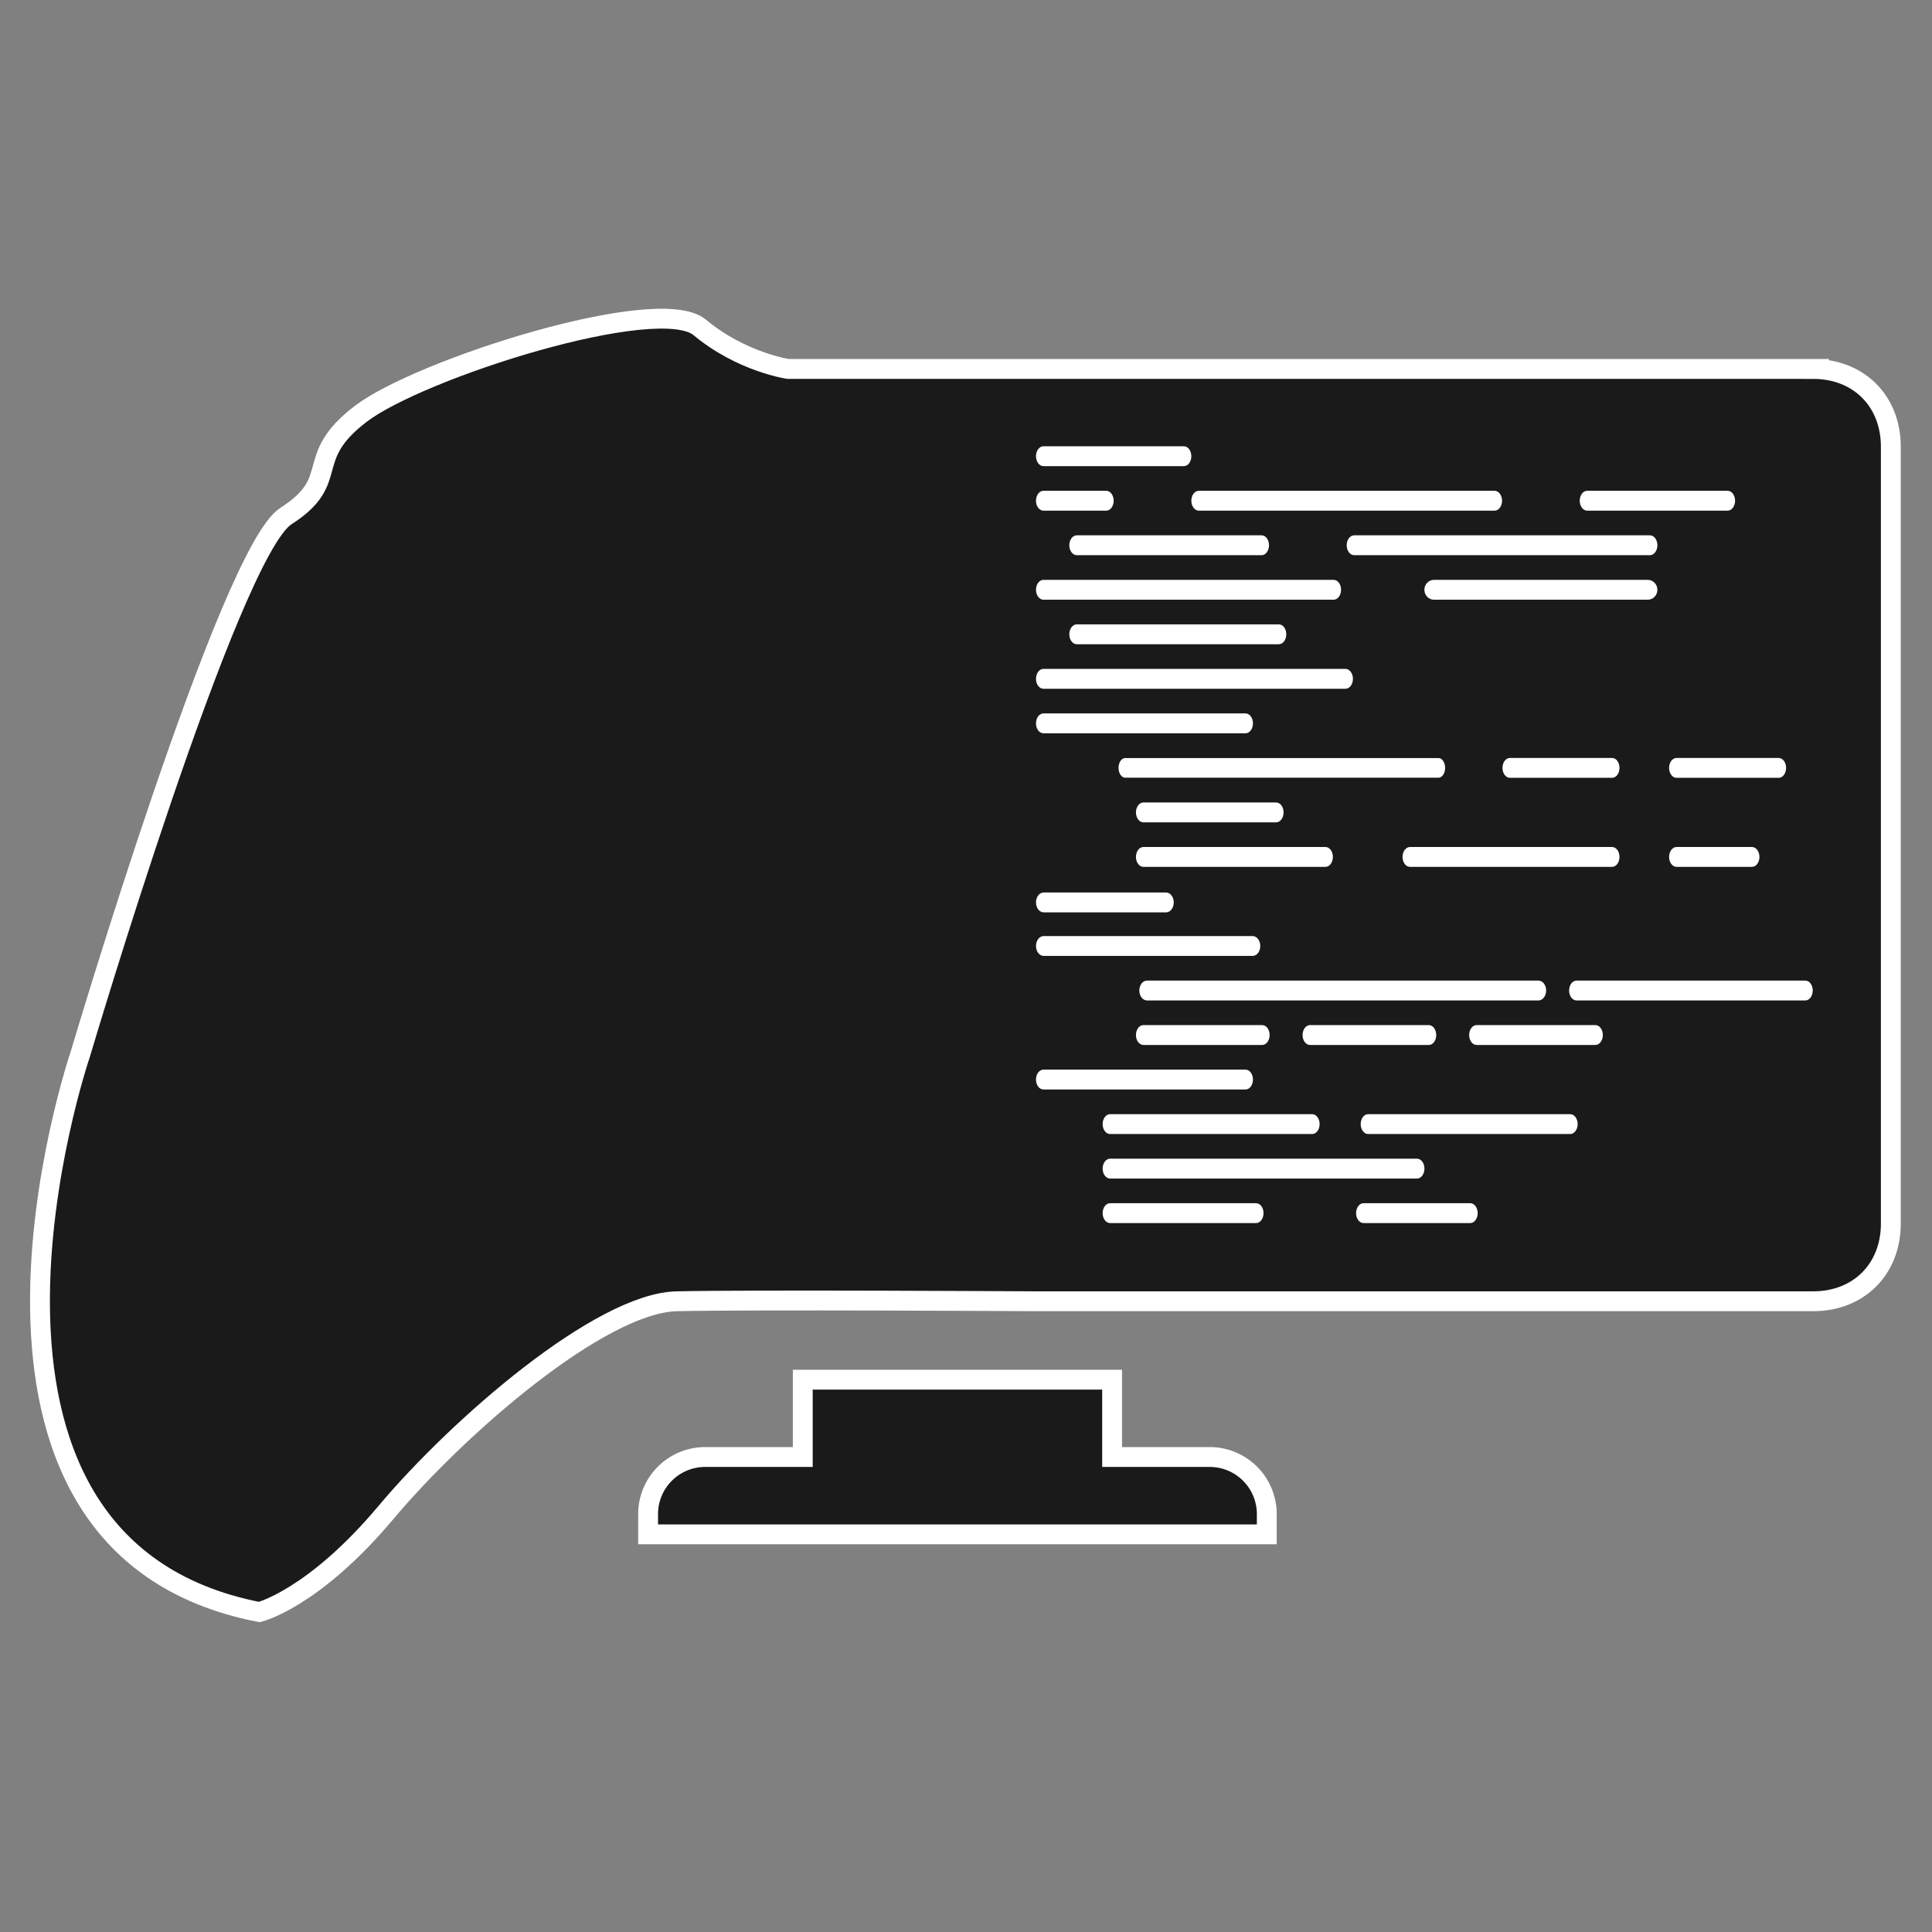 <?xml version="1.0" encoding="UTF-8" standalone="no"?>
<!-- Created with Inkscape (http://www.inkscape.org/) -->

<svg
   width="360mm"
   height="360mm"
   viewBox="0 0 360 360"
   version="1.1"
   id="svg1"
   xml:space="preserve"
   sodipodi:docname="WinDurango.svg"
   inkscape:export-filename="logo\16.png"
   inkscape:export-xdpi="1.128889"
   inkscape:export-ydpi="1.128889"
   inkscape:version="1.3.2 (091e20e, 2023-11-25, custom)"
   xmlns:inkscape="http://www.inkscape.org/namespaces/inkscape"
   xmlns:sodipodi="http://sodipodi.sourceforge.net/DTD/sodipodi-0.dtd"
   xmlns="http://www.w3.org/2000/svg"
   xmlns:svg="http://www.w3.org/2000/svg"><rect x="0" y="0" width="360" height="360" fill="#808080" stroke="none"/><sodipodi:namedview
     id="namedview1"
     pagecolor="#000000"
     bordercolor="#000000"
     borderopacity="0.25"
     inkscape:showpageshadow="2"
     inkscape:pageopacity="0.0"
     inkscape:pagecheckerboard="0"
     inkscape:deskcolor="#d1d1d1"
     inkscape:document-units="mm"
     showgrid="false"
     inkscape:export-bgcolor="#00000000"
     inkscape:zoom="0.35355339"
     inkscape:cx="537.40115"
     inkscape:cy="623.66818"
     inkscape:window-width="1600"
     inkscape:window-height="829"
     inkscape:window-x="1912"
     inkscape:window-y="163"
     inkscape:window-maximized="1"
     inkscape:current-layer="svg1"><inkscape:grid
       id="grid86"
       units="mm"
       originx="0"
       originy="0"
       spacingx="7.5"
       spacingy="7.5"
       empcolor="#0099e5"
       empopacity="0.792"
       color="#0099e5"
       opacity="0.149"
       empspacing="6"
       dotted="false"
       gridanglex="30"
       gridanglez="30"
       visible="false" /></sodipodi:namedview><defs
     id="defs1"><rect
       x="1339.391"
       y="363.384"
       width="2062.184"
       height="316.931"
       id="rect497" /><linearGradient
       id="swatch83"><stop
         style="stop-color:#000000;stop-opacity:1;"
         offset="0"
         id="stop83" /></linearGradient><linearGradient
       id="swatch42"
       inkscape:swatch="solid"><stop
         style="stop-color:#000000;stop-opacity:1;"
         offset="0"
         id="stop43" /></linearGradient><filter
       style="color-interpolation-filters:sRGB;"
       inkscape:label="Drop Shadow"
       id="filter481"
       x="-0.183"
       y="-0.187"
       width="1.366"
       height="1.374"><feFlood
         result="flood"
         in="SourceGraphic"
         flood-opacity="0.498"
         flood-color="rgb(255,255,255)"
         id="feFlood480" /><feGaussianBlur
         result="blur"
         in="SourceGraphic"
         stdDeviation="2"
         id="feGaussianBlur480" /><feOffset
         result="offset"
         in="blur"
         dx="0"
         dy="0"
         id="feOffset480" /><feComposite
         result="comp1"
         operator="in"
         in="flood"
         in2="offset"
         id="feComposite480" /><feComposite
         result="fbSourceGraphic"
         operator="over"
         in="SourceGraphic"
         in2="comp1"
         id="feComposite481" /><feColorMatrix
         result="fbSourceGraphicAlpha"
         in="fbSourceGraphic"
         values="0 0 0 -1 0 0 0 0 -1 0 0 0 0 -1 0 0 0 0 1 0"
         id="feColorMatrix123" /><feFlood
         id="feFlood123"
         result="flood"
         in="fbSourceGraphic"
         flood-opacity="1"
         flood-color="rgb(33,33,33)" /><feGaussianBlur
         id="feGaussianBlur123"
         result="blur"
         in="fbSourceGraphic"
         stdDeviation="2" /><feOffset
         id="feOffset123"
         result="offset"
         in="blur"
         dx="0"
         dy="0" /><feComposite
         id="feComposite123"
         result="comp1"
         operator="in"
         in="flood"
         in2="offset" /><feComposite
         id="feComposite124"
         result="comp2"
         operator="over"
         in="fbSourceGraphic"
         in2="comp1" /></filter></defs><g
     id="layer1"
     transform="matrix(1.437,0,0,1.437,-143.036,-167.254)"><path
       id="path5"
       style="fill:#1a1a1a;fill-opacity:1;stroke-width:2.575;stroke:#ffffff;stroke-dasharray:none;fill-rule:evenodd"
       d="m 334.647,164.232 -132.93,-4.1e-4 c 0,0 -6.058,-0.896 -11.442,-5.383 -5.384,-4.487 -36.349,5.383 -43.977,11.219 -7.629,5.833 -2.311,8.526 -9.682,13.238 -7.371,4.712 -26.667,69.78 -26.667,69.78 0,0 -21.664,63.587 23.21,72.337 0,0 7.017,-1.703 16.438,-12.923 9.425,-11.22 27.821,-27.149 37.695,-27.374 9.658,-0.219 45.068,-0.008 46.611,0 h 100.744 c 5.914,0 10.074,-4.161 10.074,-10.074 V 174.307 c 0,-5.914 -4.161,-10.074 -10.074,-10.074 z"
       sodipodi:nodetypes="scscscccccssss" /><path
       id="rect4"
       style="fill:#1a1a1a;fill-opacity:1;stroke:#ffffff;stroke-width:2.575;stroke-linecap:square;stroke-dasharray:none;stroke-dashoffset:0;paint-order:fill markers stroke"
       d="m 203.633,295.293 v 10.027 h -12.652 a 7.404,7.404 0 0 0 -7.404,7.404 v 2.624 h 20.057 20.056 20.055 20.057 v -2.624 a 7.404,7.404 0 0 0 -7.404,-7.404 H 243.744 v -10.027 h -20.055 z" /><g
       id="g5"
       transform="matrix(1.918,0,0,1.963,93.408,-126.035)"
       style="fill:#ffffff;fill-opacity:1;stroke-width:1;stroke-dasharray:none"><path
         style="fill:#ffffff;fill-opacity:1;stroke-width:1;stroke-dasharray:none"
         d="m 119.997,155.918 h -9.498 c -0.277,0 -0.502,0.294 -0.502,0.656 0,0.362 0.225,0.656 0.502,0.656 h 9.498 c 0.278,0 0.502,-0.294 0.502,-0.656 0,-0.362 -0.225,-0.656 -0.502,-0.656 z"
         id="path4-7" /><path
         style="fill:#ffffff;fill-opacity:1;stroke-width:1;stroke-dasharray:none"
         d="M 88.488,158.859 H 75.991 c -0.277,0 -0.502,0.294 -0.502,0.656 0,0.362 0.225,0.656 0.502,0.656 h 12.497 c 0.277,0 0.502,-0.294 0.502,-0.656 0,-0.362 -0.225,-0.656 -0.502,-0.656 z"
         id="path5-4" /><path
         style="fill:#ffffff;fill-opacity:1;stroke-width:1;stroke-dasharray:none"
         d="M 114.745,158.859 H 94.744 c -0.277,0 -0.502,0.294 -0.502,0.656 0,0.362 0.225,0.656 0.502,0.656 h 20.001 c 0.277,0 0.502,-0.294 0.502,-0.656 0,-0.362 -0.225,-0.656 -0.502,-0.656 z"
         id="path6" /><path
         style="fill:#ffffff;fill-opacity:1;stroke-width:1;stroke-dasharray:none"
         d="M 93.359,161.801 H 73.738 c -0.277,0 -0.502,0.294 -0.502,0.656 0,0.362 0.225,0.656 0.502,0.656 h 19.621 c 0.277,0 0.502,-0.294 0.502,-0.656 0,-0.362 -0.225,-0.656 -0.502,-0.656 z"
         id="path7" /><path
         style="fill:#ffffff;fill-opacity:1;stroke-width:1;stroke-dasharray:none"
         d="m 114.596,161.801 h -14.451 c -0.36,0 -0.651,0.294 -0.651,0.656 0,0.362 0.292,0.656 0.651,0.656 h 14.451 c 0.36,0 0.651,-0.294 0.651,-0.656 0,-0.362 -0.292,-0.656 -0.651,-0.656 z"
         id="path8" /><path
         style="fill:#ffffff;fill-opacity:1;stroke-width:1;stroke-dasharray:none"
         d="M 87.403,170.624 H 73.738 c -0.277,0 -0.502,0.294 -0.502,0.656 0,0.362 0.225,0.656 0.502,0.656 h 13.665 c 0.277,0 0.502,-0.294 0.502,-0.656 0,-0.362 -0.225,-0.656 -0.502,-0.656 z"
         id="path484" /><path
         style="fill:#ffffff;fill-opacity:1;stroke-width:1;stroke-dasharray:none"
         d="M 94.161,167.683 H 73.738 c -0.277,0 -0.502,0.294 -0.502,0.656 0,0.362 0.225,0.656 0.502,0.656 h 20.423 c 0.278,0 0.502,-0.294 0.502,-0.656 0,-0.362 -0.225,-0.656 -0.502,-0.656 z"
         id="path483" /><path
         style="fill:#ffffff;fill-opacity:1;stroke-width:1;stroke-dasharray:none"
         d="M 89.656,164.742 H 75.991 c -0.277,0 -0.502,0.294 -0.502,0.656 0,0.362 0.225,0.656 0.502,0.656 h 13.665 c 0.277,0 0.502,-0.294 0.502,-0.656 0,-0.362 -0.225,-0.656 -0.502,-0.656 z"
         id="path9" /><path
         style="fill:#ffffff;fill-opacity:1;stroke-width:1;stroke-dasharray:none"
         d="M 100.443,173.572 H 79.27 c -0.25,0 -0.453,0.291 -0.453,0.65 0,0.359 0.203,0.649 0.453,0.649 h 21.173 c 0.25,0 0.453,-0.291 0.453,-0.649 0,-0.359 -0.203,-0.65 -0.453,-0.65 z"
         id="path10" /><path
         style="fill:#ffffff;fill-opacity:1;stroke-width:1;stroke-dasharray:none"
         d="m 89.473,176.507 h -8.977 c -0.278,0 -0.502,0.294 -0.502,0.656 0,0.362 0.225,0.656 0.502,0.656 h 8.977 c 0.278,0 0.502,-0.294 0.502,-0.656 0,-0.362 -0.225,-0.656 -0.502,-0.656 z"
         id="path486" /><path
         style="fill:#ffffff;fill-opacity:1;stroke-width:1;stroke-dasharray:none"
         d="m 123.446,173.566 h -6.907 c -0.277,0 -0.502,0.294 -0.502,0.656 0,0.362 0.225,0.656 0.502,0.656 h 6.907 c 0.278,0 0.502,-0.294 0.502,-0.656 0,-0.362 -0.225,-0.656 -0.502,-0.656 z"
         id="path485" /><path
         style="fill:#ffffff;fill-opacity:1;stroke-width:1;stroke-dasharray:none"
         d="m 112.183,173.566 h -6.907 c -0.277,0 -0.502,0.294 -0.502,0.656 0,0.362 0.225,0.656 0.502,0.656 h 6.907 c 0.278,0 0.502,-0.294 0.502,-0.656 0,-0.362 -0.225,-0.656 -0.502,-0.656 z"
         id="path11" /><path
         style="fill:#ffffff;fill-opacity:1;stroke-width:1;stroke-dasharray:none"
         d="M 92.807,179.448 H 80.496 c -0.278,0 -0.502,0.294 -0.502,0.656 0,0.362 0.225,0.656 0.502,0.656 h 12.311 c 0.277,0 0.502,-0.294 0.502,-0.656 0,-0.362 -0.225,-0.656 -0.502,-0.656 z"
         id="path12" /><path
         style="fill:#ffffff;fill-opacity:1;stroke-width:1;stroke-dasharray:none"
         d="M 112.183,179.448 H 98.518 c -0.278,0 -0.502,0.294 -0.502,0.656 0,0.362 0.225,0.656 0.502,0.656 h 13.665 c 0.278,0 0.502,-0.294 0.502,-0.656 0,-0.362 -0.225,-0.656 -0.502,-0.656 z"
         id="path13" /><path
         style="fill:#ffffff;fill-opacity:1;stroke-width:1;stroke-dasharray:none"
         d="m 121.644,179.448 h -5.104 c -0.277,0 -0.502,0.294 -0.502,0.656 0,0.362 0.225,0.656 0.502,0.656 h 5.104 c 0.277,0 0.502,-0.294 0.502,-0.656 0,-0.362 -0.225,-0.656 -0.502,-0.656 z"
         id="path14" /><path
         style="fill:#ffffff;fill-opacity:1;stroke-width:1;stroke-dasharray:none"
         d="M 107.207,188.272 H 80.741 c -0.287,0 -0.519,0.294 -0.519,0.656 0,0.362 0.233,0.656 0.519,0.656 H 107.207 c 0.287,0 0.519,-0.294 0.519,-0.656 0,-0.362 -0.233,-0.656 -0.519,-0.656 z"
         id="path488" /><path
         style="fill:#ffffff;fill-opacity:1;stroke-width:1;stroke-dasharray:none"
         d="M 87.88,185.331 H 73.755 c -0.287,0 -0.519,0.294 -0.519,0.656 0,0.362 0.233,0.656 0.519,0.656 h 14.125 c 0.287,0 0.519,-0.294 0.519,-0.656 0,-0.362 -0.233,-0.656 -0.519,-0.656 z"
         id="path487" /><path
         style="fill:#ffffff;fill-opacity:1;stroke-width:1;stroke-dasharray:none"
         d="m 82.031,182.453 h -8.276 c -0.287,0 -0.519,0.294 -0.519,0.656 0,0.362 0.233,0.656 0.519,0.656 h 8.276 c 0.287,0 0.519,-0.294 0.519,-0.656 0,-0.362 -0.233,-0.656 -0.519,-0.656 z"
         id="path15" /><path
         style="fill:#ffffff;fill-opacity:1;stroke-width:1;stroke-dasharray:none"
         d="m 125.248,188.272 h -15.467 c -0.278,0 -0.502,0.294 -0.502,0.656 0,0.362 0.225,0.656 0.502,0.656 h 15.467 c 0.278,0 0.502,-0.294 0.502,-0.656 0,-0.362 -0.225,-0.656 -0.502,-0.656 z"
         id="path16" /><path
         style="fill:#ffffff;fill-opacity:1;stroke-width:1;stroke-dasharray:none"
         d="m 88.529,191.213 h -8.033 c -0.278,0 -0.502,0.294 -0.502,0.656 0,0.362 0.225,0.656 0.502,0.656 h 8.033 c 0.278,0 0.502,-0.294 0.502,-0.656 0,-0.362 -0.225,-0.656 -0.502,-0.656 z"
         id="path17" /><path
         style="fill:#ffffff;fill-opacity:1;stroke-width:1;stroke-dasharray:none"
         d="M 87.403,194.154 H 73.738 c -0.277,0 -0.502,0.294 -0.502,0.656 0,0.362 0.225,0.656 0.502,0.656 h 13.665 c 0.277,0 0.502,-0.294 0.502,-0.656 0,-0.362 -0.225,-0.656 -0.502,-0.656 z"
         id="path489" /><path
         style="fill:#ffffff;fill-opacity:1;stroke-width:1;stroke-dasharray:none"
         d="m 111.056,191.213 h -8.033 c -0.277,0 -0.502,0.294 -0.502,0.656 0,0.362 0.225,0.656 0.502,0.656 h 8.033 c 0.277,0 0.502,-0.294 0.502,-0.656 0,-0.362 -0.225,-0.656 -0.502,-0.656 z"
         id="path19" /><path
         style="fill:#ffffff;fill-opacity:1;stroke-width:1;stroke-dasharray:none"
         d="M 109.353,197.096 H 95.689 c -0.277,0 -0.502,0.294 -0.502,0.656 0,0.362 0.225,0.656 0.502,0.656 h 13.665 c 0.277,0 0.502,-0.294 0.502,-0.656 0,-0.362 -0.225,-0.656 -0.502,-0.656 z"
         id="path490" /><path
         style="fill:#ffffff;fill-opacity:1;stroke-width:1;stroke-dasharray:none"
         d="M 91.908,197.096 H 78.244 c -0.278,0 -0.502,0.294 -0.502,0.656 0,0.362 0.225,0.656 0.502,0.656 h 13.665 c 0.278,0 0.502,-0.294 0.502,-0.656 0,-0.362 -0.225,-0.656 -0.502,-0.656 z"
         id="path20" /><path
         style="fill:#ffffff;fill-opacity:1;stroke-width:1;stroke-dasharray:none"
         d="M 98.995,200.037 H 78.244 c -0.278,0 -0.502,0.294 -0.502,0.656 0,0.362 0.225,0.656 0.502,0.656 h 20.752 c 0.277,0 0.502,-0.294 0.502,-0.656 0,-0.362 -0.225,-0.656 -0.502,-0.656 z"
         id="path491" /><path
         style="fill:#ffffff;fill-opacity:1;stroke-width:1;stroke-dasharray:none"
         d="m 102.595,202.978 h -7.217 c -0.278,0 -0.502,0.294 -0.502,0.656 0,0.362 0.225,0.656 0.502,0.656 h 7.217 c 0.278,0 0.502,-0.294 0.502,-0.656 0,-0.362 -0.225,-0.656 -0.502,-0.656 z"
         id="path21" /><path
         style="fill:#ffffff;fill-opacity:1;stroke-width:1;stroke-dasharray:none"
         d="m 88.117,202.978 h -9.873 c -0.278,0 -0.502,0.294 -0.502,0.656 0,0.362 0.225,0.656 0.502,0.656 h 9.873 c 0.278,0 0.502,-0.294 0.502,-0.656 0,-0.362 -0.225,-0.656 -0.502,-0.656 z"
         id="path23" /><path
         style="fill:#ffffff;fill-opacity:1;stroke-width:1;stroke-dasharray:none"
         d="M 104.242,155.918 H 84.241 c -0.277,0 -0.502,0.294 -0.502,0.656 0,0.362 0.225,0.656 0.502,0.656 H 104.242 c 0.278,0 0.502,-0.294 0.502,-0.656 0,-0.362 -0.225,-0.656 -0.502,-0.656 z"
         id="path493" /><path
         style="fill:#ffffff;fill-opacity:1;stroke-width:1;stroke-dasharray:none"
         d="m 77.985,155.918 h -4.247 c -0.277,0 -0.502,0.294 -0.502,0.656 0,0.362 0.225,0.656 0.502,0.656 h 4.247 c 0.277,0 0.502,-0.294 0.502,-0.656 0,-0.362 -0.225,-0.656 -0.502,-0.656 z"
         id="path492" /><path
         style="fill:#ffffff;fill-opacity:1;stroke-width:1;stroke-dasharray:none"
         d="m 83.236,152.977 h -9.498 c -0.277,0 -0.502,0.294 -0.502,0.656 0,0.362 0.225,0.656 0.502,0.656 h 9.498 c 0.277,0 0.502,-0.294 0.502,-0.656 0,-0.362 -0.225,-0.656 -0.502,-0.656 z"
         id="path3" /><path
         style="fill:#ffffff;fill-opacity:1;stroke-width:1;stroke-dasharray:none"
         d="m 99.793,191.213 h -8.033 c -0.277,0 -0.502,0.294 -0.502,0.656 0,0.362 0.225,0.656 0.502,0.656 h 8.033 c 0.277,0 0.502,-0.294 0.502,-0.656 0,-0.362 -0.225,-0.656 -0.502,-0.656 z"
         id="path18" /></g></g></svg>
